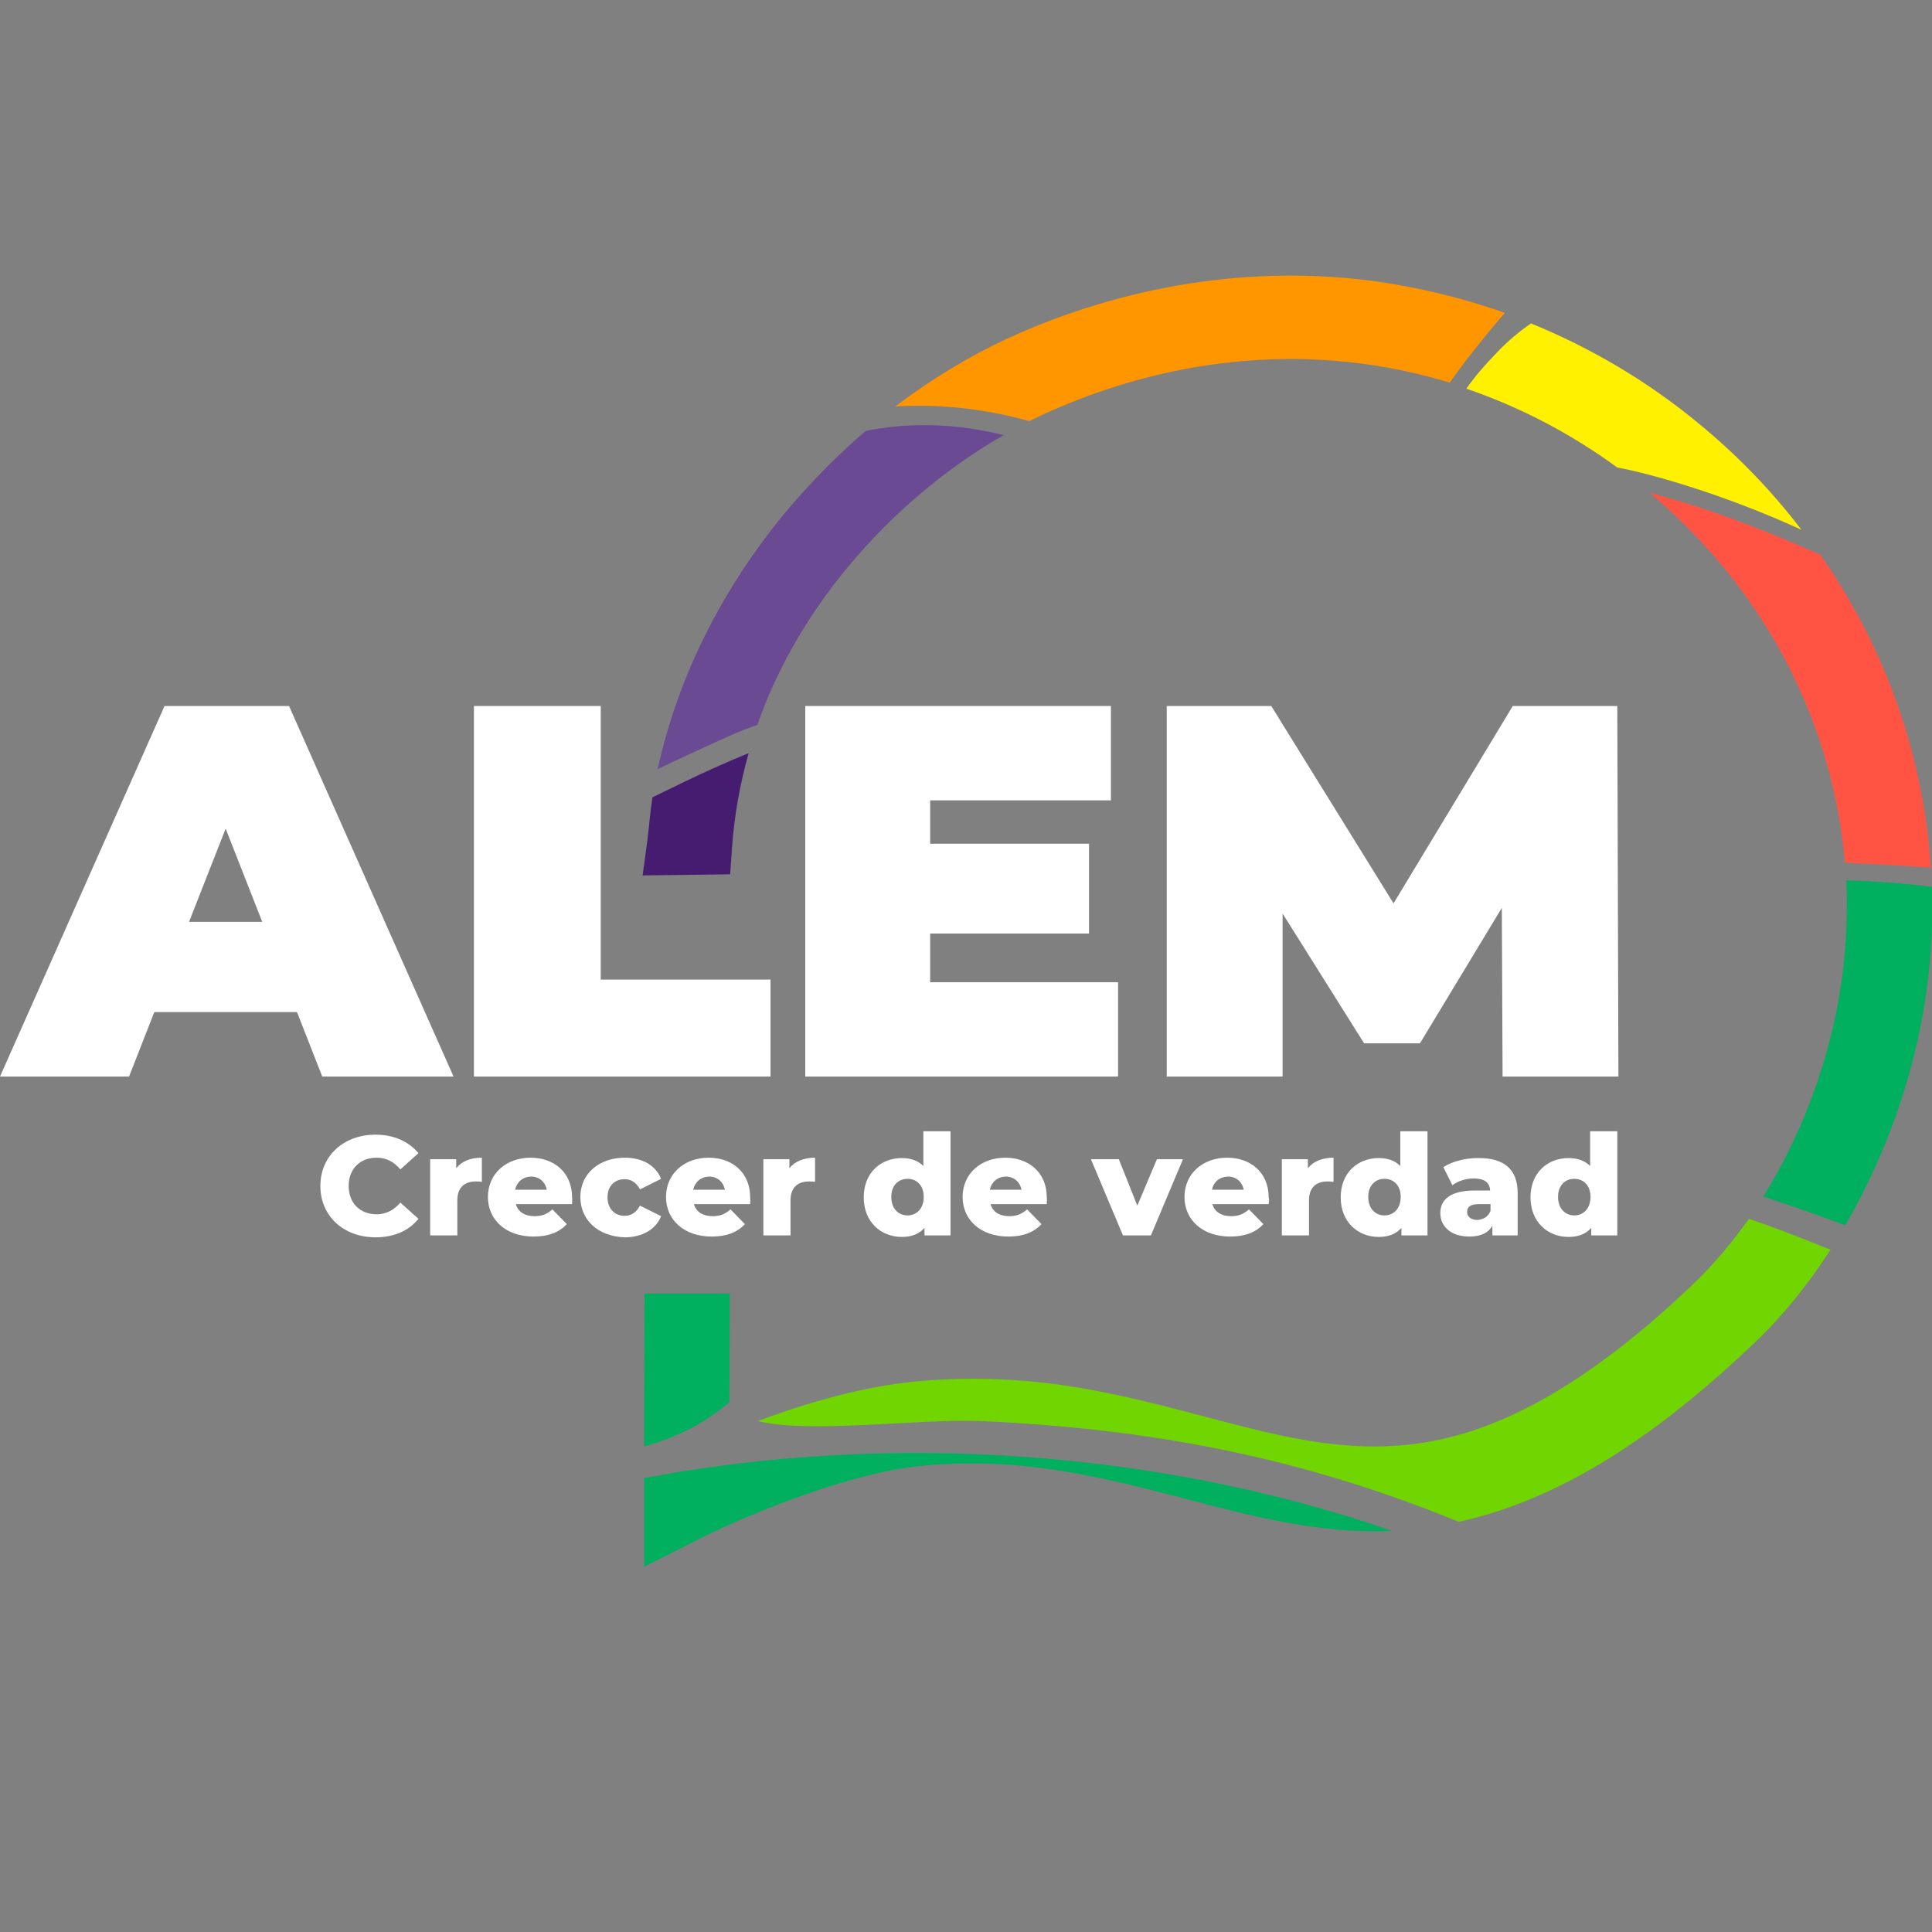<?xml version="1.0" encoding="UTF-8"?>
<svg id="Capa_1" xmlns="http://www.w3.org/2000/svg" baseProfile="tiny" version="1.2" viewBox="0 0 512 512">
  <rect x="0" y="0" width="512" height="512" fill="#808080" stroke="none"/>
  <!-- Generator: Adobe Illustrator 29.0.0, SVG Export Plug-In . SVG Version: 2.1.0 Build 186)  -->
  <g display="none">
    <path d="M392.3,41c2.9.6,5.9,1.2,8.8,1.9,19.7,5,35.2,24.8,35.3,46.1.2,51.2.1,102.5.1,153.7,0,2.5-.1,4.6-3.3,4-8.6-1.7-16.8.3-24.8,3.4-.4.1-.8.1-1.9.2V114.6q0-6.4-6.2-6.4H99.2q-6,0-6,6.4v278.8c0,2.9.2,5.8.8,8.6,1.2,6.3,6.4,11.4,12.5,12.3,2.7.4,5.5.6,8.3.6h143.8c1.8,0,3.6.2,5.9.3-1,4.2-1.8,7.9-2.7,11.6-1.5,5.7-3.2,11.4-4.7,17.1-.6,2.4-1.8,3.2-4.2,3.2-49-.1-98,0-147-.2-18.9-.1-36.5-16.2-41.3-37.3-1.1-4.8-1.6-9.9-1.6-14.8,0-100.2,0-200.5.1-300.7,0-15.2,4.6-28.5,15.5-39.5,7.4-7.5,15.9-11.4,25.9-12.6,1.2-.1,2.2-.6,3.4-1h284.4Z" fill="#fff"/>
    <path d="M427.5,376.2c-1.1,1.5-2,3-3.1,4.3-7.2,7.9-14.4,15.7-21.7,23.5-12.9,13.8-25.9,27.6-38.8,41.4-1.5,1.6-2.7,3.3-4.1,5-6,7.7-13.5,12.4-22.9,15-14.3,3.9-28.4,9.1-42.5,13.8-3.2,1.1-6.2,1.6-8.8-1.1-2.7-2.8-2-6.2-1.1-9.4,3.4-12.8,7-25.5,10.4-38.2.9-3.5,2.1-6.9,2.6-10.4,1.3-9.2,6.5-15.7,12.4-22,12.7-13.5,25.4-26.9,38-40.5,9.4-10.1,18.5-20.4,27.7-30.6,1-1.1,1.7-2.4,3-4.2,16.6,18.2,32.6,35.7,48.9,53.4ZM341.4,447.8c-1.5-8.3-3.1-15.6-4.1-22.9-.4-2.6-1.4-3.6-3.5-4.1-6.3-1.4-12.6-2.9-18.9-4-1-.2-3.1,1-3.4,2-3,10.4-5.7,20.9-8.3,31.4-.8,3.2,5.5,9.5,8.5,8.5,9.1-2.7,18.2-5.5,27.2-8.5,1-.3,1.8-1.8,2.5-2.4Z" fill="#fff"/>
    <path d="M281.1,210.1c-24.1,0-48.3-.1-72.4.1-3.7,0-5.1-1-5-5.1.3-7.7.2-15.5,0-23.2-.1-3,.6-4.4,3.9-4.4,49.1.1,98.2.1,147.2,0,2.9,0,4,.8,3.9,4-.2,8-.2,16.1,0,24.1.1,3.7-1,4.7-4.5,4.7-24.3-.2-48.7-.2-73.1-.2Z" fill="#fff"/>
    <path d="M281.4,245.6h72.1q5.3,0,5.3,5.3c0,7.5-.2,15,.1,22.4.1,3.5-1.1,4.4-4.3,4.4-29.6-.1-59.1-.1-88.7-.1-19.1,0-38.3-.1-57.4.1-3.7,0-4.8-1.3-4.7-5,.2-7.5.2-15,0-22.4-.1-3.9,1.3-4.9,4.8-4.9,24.2.2,48.5.2,72.8.2Z" fill="#fff"/>
    <path d="M343.5,313.4c-.6.9-.9,1.4-1.2,1.8-8.6,9.3-17.2,18.7-26,27.8-1.5,1.5-4.1,2.7-6.1,2.7-33.9.2-67.8.1-101.7.2-3.6,0-4.8-1.1-4.7-4.9.2-7.9.1-15.8,0-23.6,0-2.9.7-4.2,3.8-4.2,44.6.1,89.2.1,133.8.1.4-.2.9-.1,2.1.1Z" fill="#fff"/>
    <path d="M442.6,357c-15.5-16.9-30.9-33.7-46.6-50.8,4-4.3,7.6-8.1,11.1-11.9,2.9-3.2,5.8-6.4,8.7-9.6,4.8-5.3,15.6-5.4,20.6,0,5.8,6.2,11.6,12.5,17.3,18.8,2.9,3.2,5.7,6.5,8.4,9.9,4.7,6.1,5.4,15.9.6,21.6-6.3,7.6-13.3,14.6-20.1,22Z" fill="#fff"/>
    <path d="M171.3,193.7c0,4.1-.1,8.3,0,12.4.1,2.7-.7,4.1-3.6,4-7.6-.1-15.3-.1-23,0-2.6,0-3.5-.9-3.5-3.6.1-8.6.1-17.2,0-25.7,0-2.6,1-3.3,3.3-3.3,7.6.1,15.3.1,23,0,2.7-.1,3.9.9,3.8,3.8-.1,4.1,0,8.3,0,12.4Z" fill="#fff"/>
    <path d="M141.4,329.5c0-4.3.1-8.6,0-12.9-.1-2.4.7-3.5,3.1-3.5,7.9.1,15.8.1,23.8,0,2.2,0,3.1,1,3.1,3.2,0,8.7-.1,17.4,0,26.1,0,2.6-1.2,3.3-3.4,3.2-7.8-.1-15.6-.1-23.4,0-2.4,0-3.2-1-3.2-3.4,0-4.2,0-8.4,0-12.7Z" fill="#fff"/>
    <path d="M141.4,261.7c0-4.1.1-8.3,0-12.4-.1-2.6.7-3.7,3.4-3.7,7.8.1,15.5.1,23.3,0,2.4,0,3.3,1,3.3,3.4-.1,8.4-.1,16.8,0,25.3,0,2.4-.9,3.5-3.3,3.5-7.9-.1-15.8-.1-23.7,0-2.2,0-3.1-.9-3-3.2v-12.9Z" fill="#fff"/>
  </g>
  <path d="M84.9,314.3c0-8,6.2-13.6,14.6-13.6,4.9,0,8.8,1.8,11.4,4.9l-4.8,4.3c-1.7-2-3.7-3.1-6.3-3.1-4.4,0-7.4,3-7.4,7.5s3,7.5,7.4,7.5c2.5,0,4.6-1.1,6.3-3.1l4.8,4.3c-2.6,3.2-6.5,4.9-11.4,4.9-8.4,0-14.6-5.6-14.6-13.6" fill="#fff"/>
  <path d="M127.7,306.8v6.4c-.6-.1-1.1-.1-1.6-.1-2.9,0-4.9,1.5-4.9,5v9.3h-7.2v-20.2h6.9v2.4c1.4-1.8,3.7-2.8,6.8-2.8" fill="#fff"/>
  <path d="M151.6,319.1h-14.9c.6,2.1,2.4,3.2,5,3.2,2,0,3.3-.6,4.7-1.8l3.8,3.9c-2,2.2-4.9,3.3-8.8,3.3-7.3,0-12.1-4.4-12.1-10.5s4.8-10.4,11.3-10.4c6.1,0,11,3.8,11,10.5.1.5,0,1.2,0,1.8M136.5,315.3h8.4c-.4-2.1-2-3.5-4.2-3.5-2.2.1-3.7,1.4-4.2,3.5" fill="#fff"/>
  <path d="M153.8,317.2c0-6.1,4.9-10.4,11.8-10.4,4.7,0,8.2,2.1,9.6,5.6l-5.6,2.8c-1-1.9-2.4-2.7-4.1-2.7-2.5,0-4.5,1.7-4.5,4.8s2,4.9,4.5,4.9c1.7,0,3.1-.8,4.1-2.7l5.6,2.8c-1.4,3.5-5,5.6-9.6,5.6-7-.2-11.8-4.5-11.8-10.7" fill="#fff"/>
  <path d="M198.8,319.1h-14.9c.6,2.1,2.4,3.2,5,3.2,2,0,3.3-.6,4.7-1.8l3.8,3.9c-2,2.2-4.9,3.3-8.8,3.3-7.3,0-12.1-4.4-12.1-10.5s4.8-10.4,11.3-10.4c6.1,0,11,3.8,11,10.5.1.5,0,1.2,0,1.8M183.7,315.3h8.4c-.4-2.1-2-3.5-4.2-3.5-2.2.1-3.7,1.4-4.2,3.5" fill="#fff"/>
  <path d="M216,306.8v6.4c-.6-.1-1.1-.1-1.6-.1-2.9,0-4.9,1.5-4.9,5v9.3h-7.2v-20.2h6.9v2.4c1.4-1.8,3.8-2.8,6.8-2.8" fill="#fff"/>
  <path d="M251.9,299.7v27.7h-6.9v-2c-1.4,1.6-3.4,2.4-6,2.4-5.6,0-10.1-4-10.1-10.5s4.5-10.4,10.1-10.4c2.4,0,4.3.7,5.7,2.1v-9.2h7.2v-.1ZM244.8,317.2c0-3.1-1.9-4.8-4.3-4.8s-4.3,1.7-4.3,4.8,1.9,4.9,4.3,4.9,4.3-1.8,4.3-4.9" fill="#fff"/>
  <path d="M277.4,319.1h-14.9c.6,2.1,2.4,3.2,5,3.2,2,0,3.3-.6,4.7-1.8l3.8,3.9c-2,2.2-4.9,3.3-8.8,3.3-7.3,0-12.1-4.4-12.1-10.5s4.8-10.4,11.3-10.4c6.1,0,11,3.8,11,10.5.1.5,0,1.2,0,1.8M262.3,315.3h8.4c-.4-2.1-2-3.5-4.2-3.5-2.2.1-3.7,1.4-4.2,3.5" fill="#fff"/>
  <polygon points="313.5 307.2 305 327.4 297.6 327.4 289.1 307.2 296.5 307.2 301.4 319.5 306.6 307.2 313.5 307.2" fill="#fff"/>
  <path d="M336.2,319.1h-14.9c.6,2.1,2.4,3.2,5,3.2,2,0,3.3-.6,4.7-1.8l3.8,3.9c-2,2.2-4.9,3.3-8.8,3.3-7.3,0-12.1-4.4-12.1-10.5s4.8-10.4,11.3-10.4c6.1,0,11,3.8,11,10.5.2.5.1,1.2,0,1.8M321.2,315.3h8.4c-.4-2.1-2-3.5-4.2-3.5-2.2.1-3.8,1.4-4.2,3.5" fill="#fff"/>
  <path d="M353.4,306.8v6.4c-.6-.1-1.1-.1-1.6-.1-2.9,0-4.9,1.5-4.9,5v9.3h-7.2v-20.2h6.9v2.4c1.4-1.8,3.8-2.8,6.8-2.8" fill="#fff"/>
  <path d="M378.3,299.7v27.7h-6.9v-2c-1.4,1.6-3.4,2.4-6,2.4-5.6,0-10.1-4-10.1-10.5s4.5-10.4,10.1-10.4c2.4,0,4.3.7,5.7,2.1v-9.2h7.2v-.1ZM371.2,317.2c0-3.1-1.9-4.8-4.3-4.8s-4.3,1.7-4.3,4.8,1.9,4.9,4.3,4.9,4.3-1.8,4.3-4.9" fill="#fff"/>
  <path d="M402.2,316.2v11.2h-6.7v-2.6c-1,1.9-3.1,2.9-6.1,2.9-4.9,0-7.7-2.7-7.7-6.2,0-3.7,2.8-6,9.1-6h4.1c-.1-2.1-1.5-3.2-4.4-3.2-2,0-4.2.7-5.6,1.8l-2.4-4.8c2.3-1.5,5.8-2.4,9.1-2.4,6.8-.1,10.6,2.8,10.6,9.3M395,320.9v-1.8h-3.1c-2.3,0-3.1.8-3.1,2.1,0,1.2,1,2.1,2.7,2.1,1.5-.1,2.9-.8,3.5-2.4" fill="#fff"/>
  <path d="M428.6,299.7v27.7h-6.9v-2c-1.4,1.6-3.4,2.4-6,2.4-5.6,0-10.1-4-10.1-10.5s4.5-10.4,10.1-10.4c2.4,0,4.3.7,5.7,2.1v-9.2h7.2v-.1ZM421.5,317.2c0-3.1-1.9-4.8-4.3-4.8s-4.3,1.7-4.3,4.8,1.9,4.9,4.3,4.9,4.3-1.8,4.3-4.9" fill="#fff"/>
  <path d="M78.7,268.2h-37.8l-6.7,17.1H0l43.6-98.2h33l43.6,98.2h-34.8l-6.7-17.1ZM69.5,244.3l-9.7-24.7-9.7,24.7h19.4Z" fill="#fff"/>
  <polygon points="125.6 187.1 159.2 187.1 159.2 259.6 204.2 259.6 204.2 285.3 125.6 285.3 125.6 187.1" fill="#fff"/>
  <polygon points="296.3 260.3 296.3 285.3 213.4 285.3 213.4 187.1 294.4 187.1 294.4 212.1 246.5 212.1 246.5 223.6 288.6 223.6 288.6 247.4 246.5 247.4 246.5 260.3 296.3 260.3" fill="#fff"/>
  <polygon points="398.2 285.3 398 240.6 376.3 276.5 361.5 276.5 339.9 242.1 339.9 285.3 309.2 285.3 309.2 187.1 336.9 187.1 369.3 239.4 400.9 187.1 428.6 187.1 428.9 285.3 398.2 285.3" fill="#fff"/>
  <path d="M193.4,342.8h-22.6l-.1,40.5c10.4-2.9,16.7-6.8,22.6-11.7l.1-28.8Z" fill="#00b05e"/>
  <path d="M365.6,74.7c-33.7-4.8-68.1,1-98.8,15.1-10.3,4.8-20.3,10.9-29.5,17.9,12-.7,24,.7,35.5,3.9,1.2-.6,2.3-1.1,3.5-1.7,35.3-16.2,73.1-19.1,107.9-8.5,3.3-4.7,7.9-10.7,14.6-18.5-10.8-3.8-21.9-6.5-33.2-8.2" fill="#ff9600"/>
  <path d="M482.4,147c-14.7-6.5-29.6-12.3-45.2-16.4,30.2,25.4,48.5,60.5,51.7,98,7.2.4,15,.8,22.8,1.3-2-29.8-12.1-58.3-29.3-82.9" fill="#ff5443"/>
  <path d="M449.4,111.6c-13.2-10.8-28-19.5-43.7-25.9-3.1,2.2-6,4.6-8.6,7.3-3.7,3.8-6.5,7.1-8.5,10,14,4.8,27.4,11.7,40,20.9,7.5,1.3,27.7,6.8,48.8,16.5-8-10.5-17.4-20.2-28-28.8" fill="#fff100"/>
  <path d="M172.9,211.3c-.6,3.9-.9,8-1.4,11.9l-1.2,8.8,23.2-.3.5-7.1c.6-8.5,2.1-16.9,4.4-25-3,1.2-6,2.5-8.9,3.8-5.4,2.4-11,5.2-16.6,7.9" fill="#451c70"/>
  <path d="M229.4,114.2c-7.3,6.3-14,13.1-20.1,20.2-17,20.1-29.4,43.8-35,69.4,6.6-3.1,13.2-6.2,19.5-9,2.3-1,4.6-1.9,6.9-2.7,4.9-14,12.3-27.1,21.7-39,11.7-14.8,26.8-28.2,43.6-37.8-13.1-3.2-25.1-3.4-36.6-1.1" fill="#6b4a94"/>
  <path d="M448.4,340.6c-15.6,14.8-34.4,29.8-54.9,37.4-14.2,5.3-27.7,6.4-42.7,4.4-10.5-1.4-20.9-4.2-31.2-6.9-11.7-3.1-23.3-6.1-35.2-8-13.9-2.2-27.7-2.7-41.7-1.4-13.6,1.3-28.2,5.4-41.9,10.5,14,3.4,42.7-.7,59.3,0,48,2.2,86.8,10.5,126.5,26.7,30-6.6,55.9-26.2,77.6-46.7,7.9-7.4,14.9-16.1,20.9-25.4-7.1-2.9-14.3-5.7-21.6-8.2-4.6,6.4-9.6,12.4-15.1,17.6" fill="#70d500"/>
  <path d="M485,275.3c-3.6,14.2-9.6,28.8-17.7,41.8,6.9,2.3,14.2,4.8,21.7,7.6,8.1-13.9,14.2-29.1,18-44.1,3.9-15.2,5.5-30.5,5-45.6-7.6-.9-15.2-1.5-22.7-1.7.6,13.9-.7,28-4.3,42" fill="#00b05e"/>
  <path d="M170.7,391.7v23.5l16.5-8.3c4.2-2.1,8.6-4,13-5.8,9.2-3.8,18.7-7.2,28.4-9.7,5.3-1.4,10.8-2.5,16.3-3,24.9-2.3,45.2,2.5,68.9,8.7,18.8,5,36.2,9.4,55.1,8.6-60.9-21.1-132.1-26.5-198.2-14" fill="#00b05e"/>
</svg>